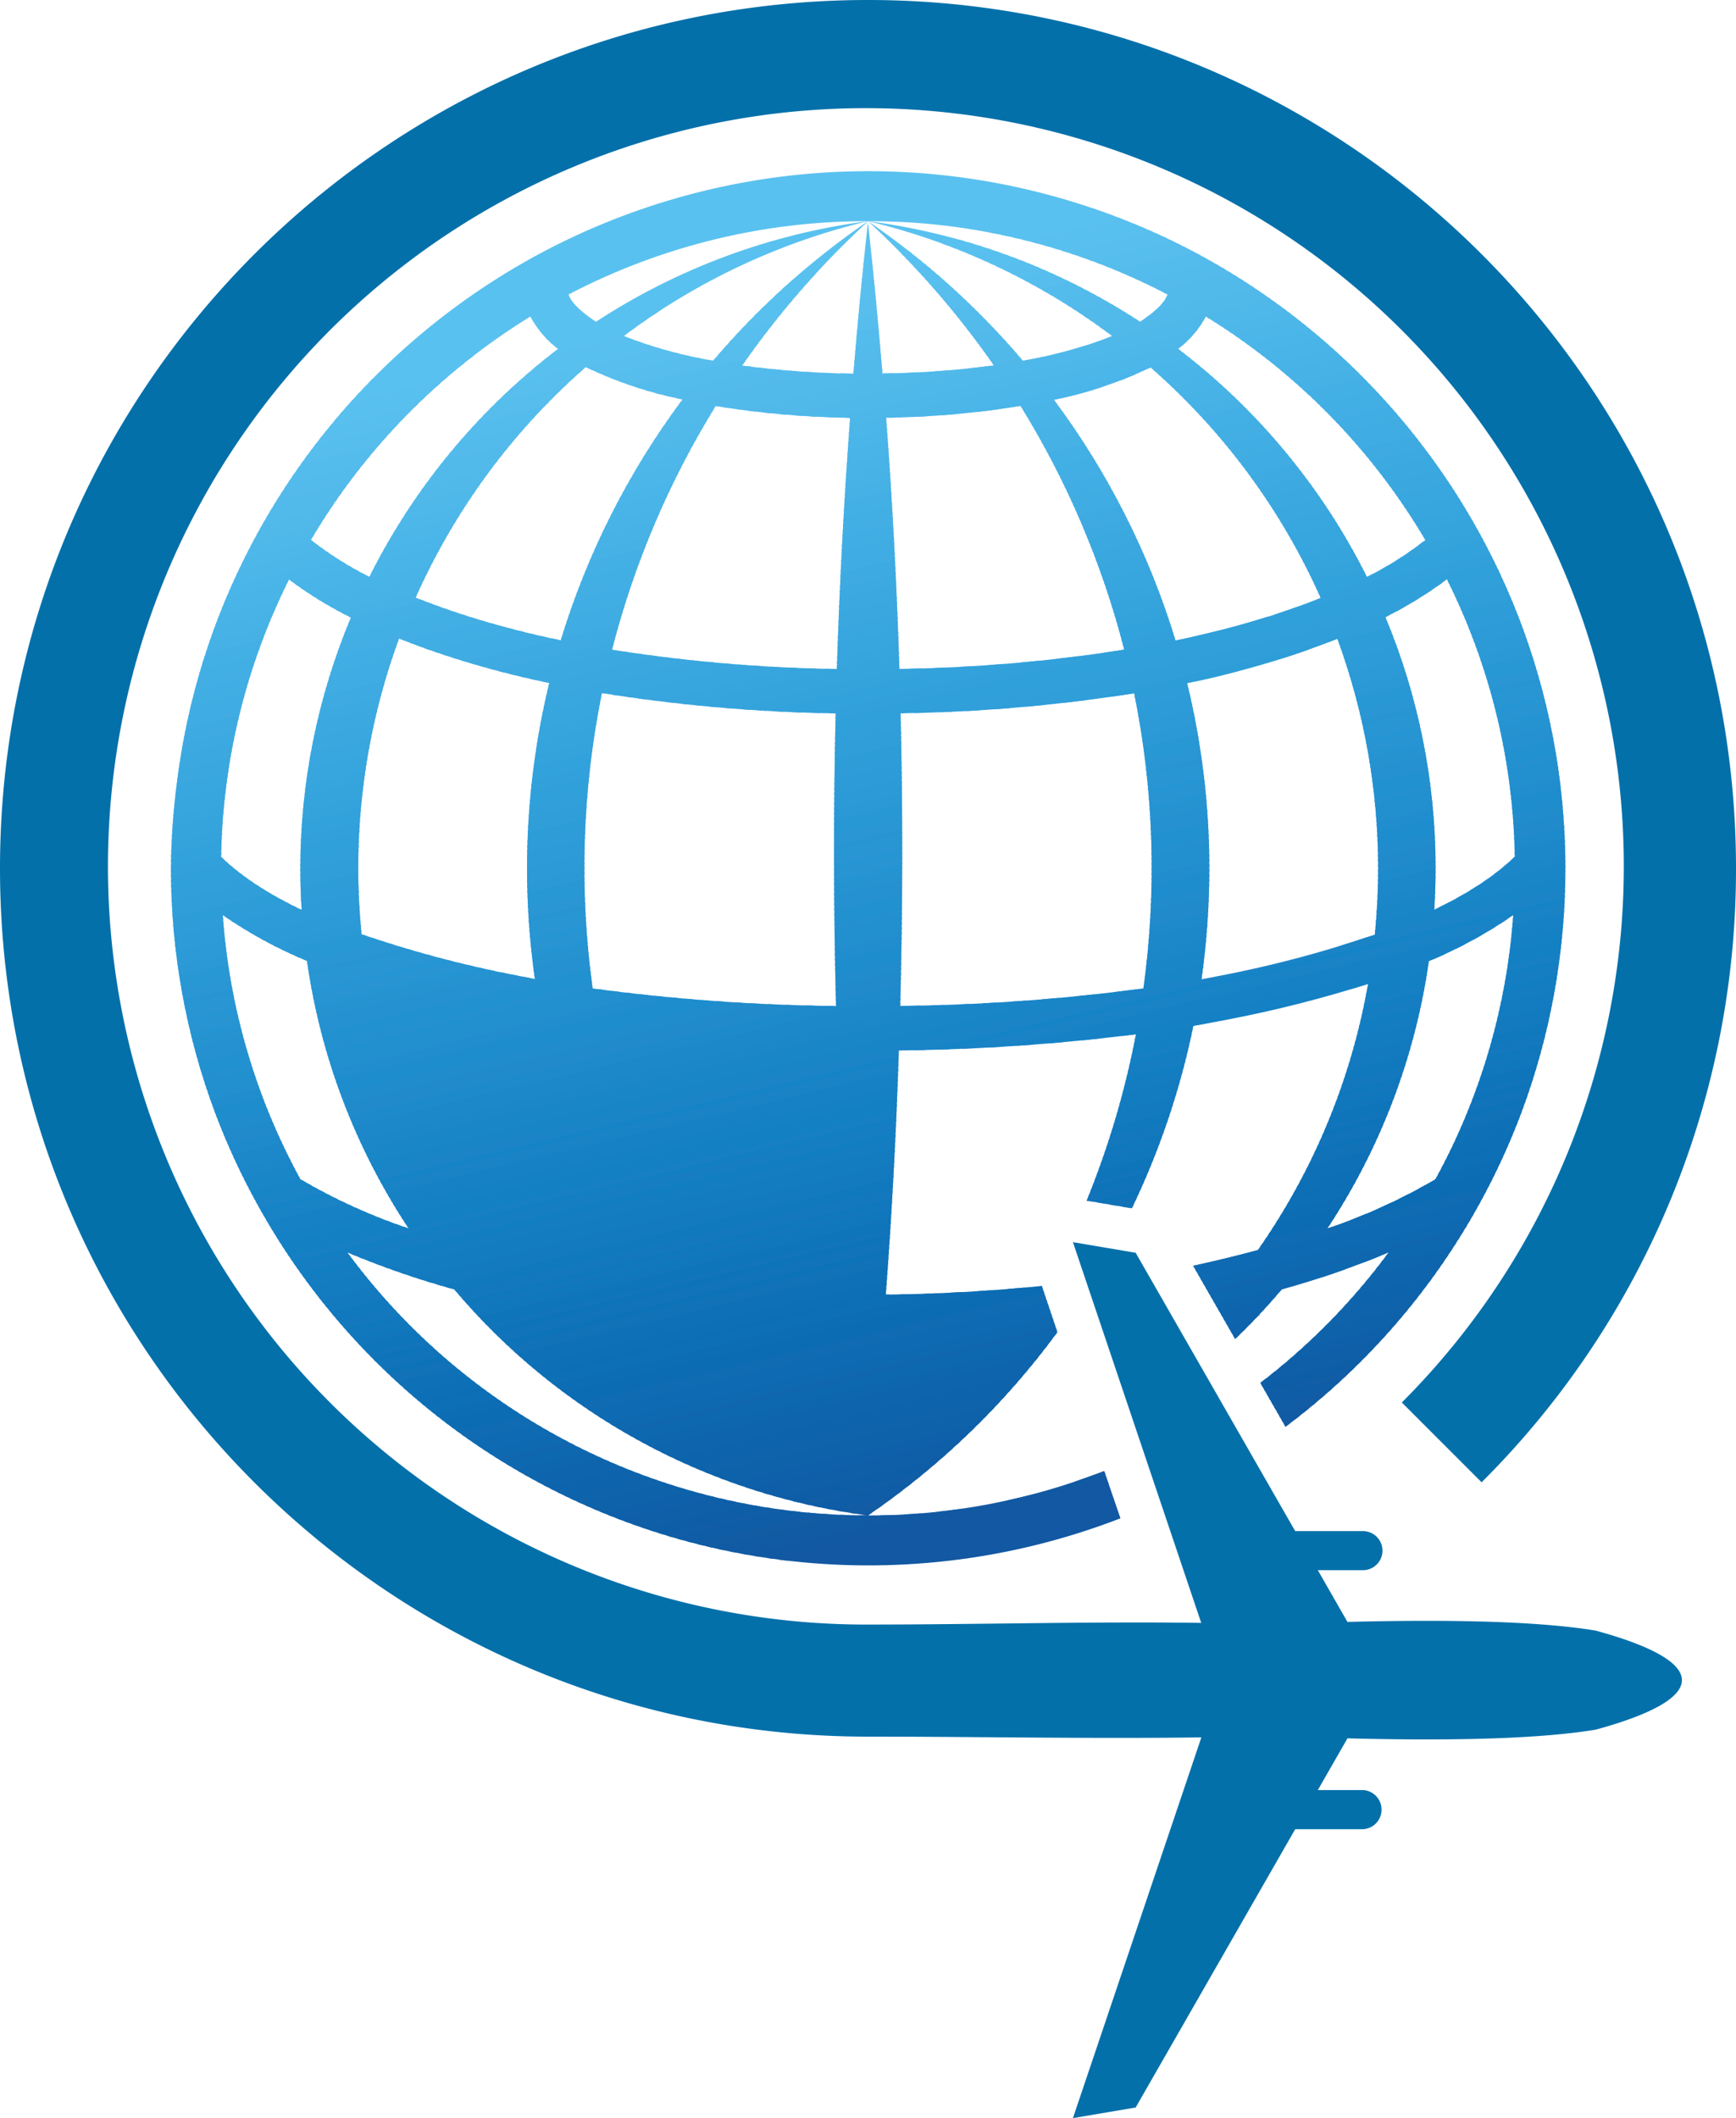 <svg xmlns="http://www.w3.org/2000/svg" xmlns:xlink="http://www.w3.org/1999/xlink" viewBox="0 0 375.75 458.29"><defs><style>.cls-1{fill:none;clip-rule:evenodd;}.cls-2{fill:#0370aa;fill-rule:evenodd;}.cls-3{clip-path:url(#clip-path);}.cls-4{fill:#1258a2;}.cls-5{fill:#1259a3;}.cls-6{fill:#125aa3;}.cls-7{fill:#115aa4;}.cls-8{fill:#125ca4;}.cls-9{fill:#115ca5;}.cls-10{fill:#0e5da6;}.cls-11{fill:#115da6;}.cls-12{fill:#0e5ea7;}.cls-13{fill:#0e5fa8;}.cls-14{fill:#0d60a9;}.cls-15{fill:#0e62a9;}.cls-16{fill:#0e62aa;}.cls-17{fill:#0e63ab;}.cls-18{fill:#0e64ac;}.cls-19{fill:#0e65ad;}.cls-20{fill:#0e65ae;}.cls-21{fill:#0e66ae;}.cls-22{fill:#0e66af;}.cls-23{fill:#0e68af;}.cls-24{fill:#1067b0;}.cls-25{fill:#0e69b1;}.cls-26{fill:#0e6ab2;}.cls-27{fill:#106bb2;}.cls-28{fill:#0c6cb3;}.cls-29{fill:#0b6cb3;}.cls-30{fill:#0c6db4;}.cls-31{fill:#0c6db5;}.cls-32{fill:#0d6fb5;}.cls-33{fill:#0c6fb6;}.cls-34{fill:#0d70b6;}.cls-35{fill:#0e71b7;}.cls-36{fill:#1172b8;}.cls-37{fill:#0d73b8;}.cls-38{fill:#1173b9;}.cls-39{fill:#0d74ba;}.cls-40{fill:#1274ba;}.cls-41{fill:#0e75bb;}.cls-42{fill:#1276bc;}.cls-43{fill:#0f77bc;}.cls-44{fill:#1377bd;}.cls-45{fill:#0f78bd;}.cls-46{fill:#1478bd;}.cls-47{fill:#1378be;}.cls-48{fill:#1079be;}.cls-49{fill:#137abf;}.cls-50{fill:#137bc0;}.cls-51{fill:#147dc1;}.cls-52{fill:#117ec2;}.cls-53{fill:#157ec2;}.cls-54{fill:#177dc2;}.cls-55{fill:#137fc3;}.cls-56{fill:#177fc3;}.cls-57{fill:#1480c4;}.cls-58{fill:#1581c5;}.cls-59{fill:#1682c5;}.cls-60{fill:#1983c6;}.cls-61{fill:#1584c7;}.cls-62{fill:#1a84c7;}.cls-63{fill:#1885c7;}.cls-64{fill:#1986c8;}.cls-65{fill:#1b87c9;}.cls-66{fill:#1c88ca;}.cls-67{fill:#1d8acb;}.cls-68{fill:#208acb;}.cls-69{fill:#218ccc;}.cls-70{fill:#1e8dcd;}.cls-71{fill:#208ece;}.cls-72{fill:#218dce;}.cls-73{fill:#228fce;}.cls-74{fill:#2090cf;}.cls-75{fill:#2490cf;}.cls-76{fill:#2291d0;}.cls-77{fill:#2591d0;}.cls-78{fill:#2693d1;}.cls-79{fill:#2494d2;}.cls-80{fill:#2894d2;}.cls-81{fill:#2695d3;}.cls-82{fill:#2995d3;}.cls-83{fill:#2796d3;}.cls-84{fill:#2895d3;}.cls-85{fill:#2a97d4;}.cls-86{fill:#2898d5;}.cls-87{fill:#2a99d5;}.cls-88{fill:#2b9ad6;}.cls-89{fill:#2d9bd7;}.cls-90{fill:#2b9cd7;}.cls-91{fill:#2e9cd8;}.cls-92{fill:#2d9dd8;}.cls-93{fill:#2f9ed9;}.cls-94{fill:#319fd9;}.cls-95{fill:#2fa0da;}.cls-96{fill:#31a0db;}.cls-97{fill:#32a2dc;}.cls-98{fill:#34a3dc;}.cls-99{fill:#35a4dd;}.cls-100{fill:#37a5dd;}.cls-101{fill:#37a5de;}.cls-102{fill:#38a6df;}.cls-103{fill:#3aa7df;}.cls-104{fill:#39a8e0;}.cls-105{fill:#3ba9e0;}.cls-106{fill:#3aa9e0;}.cls-107{fill:#3da9e1;}.cls-108{fill:#3caae1;}.cls-109{fill:#3faae1;}.cls-110{fill:#3dabe2;}.cls-111{fill:#40ace2;}.cls-112{fill:#3fade3;}.cls-113{fill:#41ace2;}.cls-114{fill:#40ade3;}.cls-115{fill:#40aee4;}.cls-116{fill:#42aee4;}.cls-117{fill:#42afe4;}.cls-118{fill:#43b0e5;}.cls-119{fill:#43afe5;}.cls-120{fill:#45b1e5;}.cls-121{fill:#46b2e6;}.cls-122{fill:#47b3e7;}.cls-123{fill:#49b4e7;}.cls-124{fill:#4ab5e8;}.cls-125{fill:#4bb6e9;}.cls-126{fill:#4cb6e9;}.cls-127{fill:#4db7e9;}.cls-128{fill:#4eb8ea;}.cls-129{fill:#4fb8e9;}.cls-130{fill:#50b9ea;}.cls-131{fill:#52baeb;}.cls-132{fill:#51baeb;}.cls-133{fill:#53baeb;}.cls-134{fill:#53bbec;}.cls-135{fill:#54bcec;}.cls-136{fill:#56bded;}.cls-137{fill:#55beed;}.cls-138{fill:#57beed;}.cls-139{fill:#57bfee;}.cls-140{fill:#59bfee;}.cls-141{fill:#58c0ee;}.cls-142{fill:#58bfee;}.cls-143{fill:#59c1ef;}</style><clipPath id="clip-path"><path class="cls-1" d="M310.73,187.88a140.74,140.74,0,0,0-10.86-54.35,87.93,87.93,0,0,0,13.31-8.19,139.48,139.48,0,0,1,14.69,60c-4.61,4.47-10.71,8.27-17.43,11.49q.29-4.47.29-9Zm-122.85,140A139.81,139.81,0,0,1,75.2,271a193.65,193.65,0,0,0,23.13,8A141,141,0,0,0,187.88,327.9Zm0,0a169.48,169.48,0,0,1-41.55-40.4c-9.92-1.05-20.09-2.46-30.68-4.25l-.11,0-.12,0-2.33-.52A143.72,143.72,0,0,0,187.88,327.9Zm0,0a190.3,190.3,0,0,0,32.74-39.56c-10,.85-19.84,1.31-29.63,1.39q-1.34,16.59-3.11,33.4-1.78-16.8-3.12-33.4c-9.79-.08-19.61-.54-29.63-1.39a190,190,0,0,0,32.75,39.56ZM277.42,279a193.65,193.65,0,0,0,23.13-8,140.55,140.55,0,0,1-27.76,28.21l5.45,9.5a151.63,151.63,0,0,0,42-48.29h0a150.4,150.4,0,0,0,9-19.52h0a150.77,150.77,0,0,0,9.58-53v-.29l0,0a150.79,150.79,0,0,0-1.13-18.15h0a149.76,149.76,0,0,0-16.15-51.66l0,0q-2.38-4.54-5.1-8.95l0,0a151.51,151.51,0,0,0-56-53.27v0a147.23,147.23,0,0,0-16.22-7.66,150.76,150.76,0,0,0-128.69,7.66v0a151.51,151.51,0,0,0-56,53.27l0,0q-2.72,4.41-5.1,8.95l0,0a150,150,0,0,0-16.15,51.66h0A150.79,150.79,0,0,0,37,187.55l0,0v.29a150.77,150.77,0,0,0,9.58,53h0a150.4,150.4,0,0,0,9,19.52h0a151.05,151.05,0,0,0,186.94,68.15L239,318.26a139.6,139.6,0,0,1-51.13,9.64,169.59,169.59,0,0,0,41-39.66l-3.37-10c-11.47,1.13-22.64,1.75-33.77,1.87q2-26.7,2.82-52.83a448.8,448.8,0,0,0,51.32-3.5,190.09,190.09,0,0,1-10.67,36l9.79,1.66a169.88,169.88,0,0,0,13.31-39.48q3.81-.65,7.47-1.37a267.31,267.31,0,0,0,30.34-7.7,143.68,143.68,0,0,1-23.85,57.58c-4.93,1.34-9.64,2.45-13.89,3.38l-.14,0,9.11,15.88A142,142,0,0,0,277.42,279Zm9.85-13.15a140.73,140.73,0,0,0,22-57.88A97.8,97.8,0,0,0,327.53,198a139.29,139.29,0,0,1-16.84,57.15,125.11,125.11,0,0,1-23.42,10.65Zm10.31-63.64a247.09,247.09,0,0,1-33.68,8.94l-3.84.74a170.6,170.6,0,0,0,1.7-24,169.13,169.13,0,0,0-4.8-40.06,210.1,210.1,0,0,0,20.4-5.3c3.89-1.24,8-2.67,12.1-4.32a143.94,143.94,0,0,1,8.83,49.68c0,4.81-.25,9.58-.71,14.3Zm10.95-85.38a74.6,74.6,0,0,1-12.66,8A141.66,141.66,0,0,0,255,75.48a21.38,21.38,0,0,0,6-7,140.71,140.71,0,0,1,47.49,48.33Zm-34.09,16.57a200.84,200.84,0,0,1-20,5.17,170.07,170.07,0,0,0-26.32-52.07,88.91,88.91,0,0,0,20.35-6.73l.1,0,.09-.06.38-.21a144.27,144.27,0,0,1,36.82,49.88c-4,1.57-7.83,2.92-11.41,4.06ZM187.88,47.85a143.71,143.71,0,0,1,52.85,24.86,97.89,97.89,0,0,1-19.33,5.34,169.64,169.64,0,0,0-33.52-30.2Zm59.64,166a430.18,430.18,0,0,1-52.67,3.8q.83-32.1.08-63.32A355.17,355.17,0,0,0,245.48,150a190.33,190.33,0,0,1,2,63.91ZM184,90.41q-2,26.81-2.87,54.34a343.76,343.76,0,0,1-48.66-4.17,190.43,190.43,0,0,1,22.43-52.72A201.42,201.42,0,0,0,184,90.41Zm-36.31-3.94a170.07,170.07,0,0,0-26.32,52.07,200.84,200.84,0,0,1-20-5.17c-3.58-1.14-7.46-2.49-11.41-4.06a144.27,144.27,0,0,1,36.82-49.88l.38.21.09.06.1,0a89.07,89.07,0,0,0,20.35,6.73Zm40.24-38.62a139.34,139.34,0,0,1,64.76,15.86c-.64,2.07-3.52,4.33-5.93,5.9a140.79,140.79,0,0,0-58.83-21.76Zm-7.06,106.5q-.73,31.22.08,63.32a430.18,430.18,0,0,1-52.67-3.8,190.33,190.33,0,0,1,2-63.91,355.17,355.17,0,0,0,50.55,4.39Zm-62-6.53a169.72,169.72,0,0,0-3.1,64l-3.84-.74a246.63,246.63,0,0,1-33.67-8.94c-.47-4.72-.72-9.49-.72-14.3a143.94,143.94,0,0,1,8.83-49.68c4.12,1.65,8.22,3.08,12.11,4.32a209.14,209.14,0,0,0,20.39,5.3Zm-38.9-23a74.69,74.69,0,0,1-12.67-8,140.71,140.71,0,0,1,47.49-48.33,21.38,21.38,0,0,0,6,7,141.64,141.64,0,0,0-40.84,49.31Zm-4,8.74A140.92,140.92,0,0,0,65,187.88q0,4.53.29,9c-6.72-3.22-12.82-7-17.43-11.49a139.48,139.48,0,0,1,14.69-60,87.93,87.93,0,0,0,13.31,8.19Zm105.31,93.75a448.8,448.8,0,0,1-51.32-3.5,190.5,190.5,0,0,0,19.35,54.36c11.82,1.19,23.33,1.85,34.79,2q-1.95-26.7-2.82-52.83ZM48.22,198a97.8,97.8,0,0,0,18.22,9.92,140.73,140.73,0,0,0,22,57.88,125.11,125.11,0,0,1-23.42-10.65A139.29,139.29,0,0,1,48.22,198Zm195.11-57.44a343.76,343.76,0,0,1-48.66,4.17q-.85-27.52-2.87-54.34a201.42,201.42,0,0,0,29.1-2.55,190.43,190.43,0,0,1,22.43,52.72ZM187.88,47.85A140.83,140.83,0,0,0,129,69.61c-2.4-1.57-5.29-3.83-5.93-5.9A139.35,139.35,0,0,1,187.88,47.85Zm0,0a169.41,169.41,0,0,0-33.53,30.2A97.89,97.89,0,0,1,135,72.71,143.68,143.68,0,0,1,187.88,47.85Zm0,0q-1.8,16.34-3.17,33a197.85,197.85,0,0,1-24.07-1.76,189.85,189.85,0,0,1,27.24-31.2ZM117.44,221.91q-3.81-.65-7.46-1.37a266.9,266.9,0,0,1-30.35-7.7,143.62,143.62,0,0,0,23.85,57.58c4.93,1.34,9.64,2.45,13.89,3.38q11.23,1.9,21.94,3.23a169.6,169.6,0,0,1-21.87-55.12ZM215.11,79.05A197.85,197.85,0,0,1,191,80.81q-1.36-16.62-3.16-33A190.26,190.26,0,0,1,215.11,79.05Z"/></clipPath></defs><g id="Слой_2" data-name="Слой 2"><g id="Layer_1" data-name="Layer 1"><path class="cls-2" d="M375.75,187.88C375.75,84.11,291.64,0,187.88,0S0,84.11,0,187.88,84.11,375.75,187.88,375.75c23.93,0,48.42.49,72.15.16l-27.8,82.38,13.58-2.3,34.53-60.21H295a4.24,4.24,0,0,0,0-8.47h-9.76l6.41-11.19q36.66.94,53.74-1.88c24.87-6.79,24.87-14.63,0-21.43q-17.08-2.82-53.74-1.88l-6.41-11.19H295a4.23,4.23,0,1,0,0-8.46H280.34l-34.53-60.22-13.58-2.3L260,351.14c-24-.33-48.11.36-72.15.36a164.05,164.05,0,1,1,115.57-48.05l17.27,17.27A187,187,0,0,0,375.75,187.88Z"/><g class="cls-3"><rect class="cls-4" x="69.82" y="324.98" width="303.98" height="10.91" transform="translate(-70.38 60.22) rotate(-13.37)"/><rect class="cls-4" x="68.49" y="324.08" width="303.98" height="1.59" transform="translate(-69.26 59.91) rotate(-13.39)"/><rect class="cls-5" x="68.25" y="323.05" width="303.98" height="1.59" transform="translate(-68.92 59.71) rotate(-13.37)"/><rect class="cls-5" x="68.01" y="322.02" width="303.98" height="1.59" transform="translate(-68.73 59.67) rotate(-13.38)"/><rect class="cls-6" x="67.76" y="320.99" width="303.98" height="1.59" transform="translate(-68.54 59.64) rotate(-13.39)"/><rect class="cls-7" x="67.52" y="319.96" width="303.98" height="1.59" transform="translate(-68.27 59.5) rotate(-13.38)"/><rect class="cls-7" x="67.27" y="318.93" width="303.98" height="1.59" transform="translate(-67.76 59.12) rotate(-13.32)"/><rect class="cls-8" x="67.03" y="317.9" width="303.98" height="1.59" transform="translate(-67.66 59.17) rotate(-13.35)"/><rect class="cls-9" x="66.78" y="316.87" width="303.98" height="1.59" transform="translate(-67.64 59.32) rotate(-13.39)"/><rect class="cls-10" x="66.54" y="315.84" width="303.98" height="1.59" transform="translate(-67.36 59.18) rotate(-13.38)"/><rect class="cls-10" x="66.29" y="314.81" width="303.98" height="1.59" transform="translate(-67.05 59.01) rotate(-13.37)"/><rect class="cls-11" x="66.05" y="313.78" width="303.98" height="1.59" transform="translate(-66.92 59.04) rotate(-13.39)"/><rect class="cls-12" x="65.8" y="312.75" width="303.98" height="1.59" transform="translate(-66.64 58.91) rotate(-13.38)"/><rect class="cls-12" x="65.56" y="311.72" width="303.98" height="1.59" transform="translate(-66.41 58.83) rotate(-13.38)"/><rect class="cls-13" x="65.31" y="310.69" width="303.98" height="1.59" transform="translate(-65.97 58.5) rotate(-13.33)"/><rect class="cls-13" x="65.07" y="309.66" width="303.98" height="1.59" transform="translate(-65.83 58.52) rotate(-13.35)"/><rect class="cls-13" x="64.82" y="308.63" width="303.98" height="1.59" transform="translate(-65.73 58.59) rotate(-13.38)"/><rect class="cls-14" x="64.58" y="307.6" width="303.98" height="1.59" transform="translate(-65.49 58.49) rotate(-13.38)"/><rect class="cls-14" x="64.34" y="306.57" width="303.98" height="1.59" transform="translate(-65.24 58.38) rotate(-13.38)"/><rect class="cls-15" x="64.09" y="305.54" width="303.98" height="1.59" transform="translate(-64.95 58.23) rotate(-13.36)"/><rect class="cls-16" x="63.85" y="304.51" width="303.98" height="1.59" transform="translate(-64.79 58.23) rotate(-13.38)"/><rect class="cls-16" x="63.6" y="303.48" width="303.98" height="1.59" transform="translate(-64.41 57.98) rotate(-13.35)"/><rect class="cls-17" x="63.36" y="302.45" width="303.98" height="1.59" transform="translate(-64.15 57.86) rotate(-13.34)"/><rect class="cls-17" x="63.11" y="301.42" width="303.98" height="1.59" transform="translate(-64.11 58) rotate(-13.38)"/><rect class="cls-18" x="62.87" y="300.39" width="303.98" height="1.59" transform="translate(-63.87 57.89) rotate(-13.38)"/><rect class="cls-18" x="62.62" y="299.37" width="303.98" height="1.59" transform="translate(-63.68 57.86) rotate(-13.39)"/><rect class="cls-18" x="62.38" y="298.34" width="303.98" height="1.59" transform="translate(-63.33 57.64) rotate(-13.36)"/><rect class="cls-19" x="62.13" y="297.31" width="303.98" height="1.59" transform="translate(-63.11 57.57) rotate(-13.37)"/><rect class="cls-20" x="61.89" y="296.28" width="303.98" height="1.59" transform="translate(-62.79 57.39) rotate(-13.35)"/><rect class="cls-20" x="61.64" y="295.25" width="303.98" height="1.59" transform="translate(-62.59 57.34) rotate(-13.35)"/><rect class="cls-21" x="61.4" y="294.22" width="303.98" height="1.59" transform="translate(-62.43 57.34) rotate(-13.37)"/><rect class="cls-22" x="61.15" y="293.19" width="303.98" height="1.59" transform="translate(-62.24 57.3) rotate(-13.38)"/><rect class="cls-23" x="60.91" y="292.16" width="303.98" height="1.59" transform="translate(-62.05 57.27) rotate(-13.39)"/><rect class="cls-23" x="60.67" y="291.13" width="303.98" height="1.59" transform="translate(-61.78 57.13) rotate(-13.38)"/><rect class="cls-24" x="60.42" y="290.1" width="303.98" height="1.59" transform="translate(-61.49 56.98) rotate(-13.37)"/><rect class="cls-25" x="60.18" y="289.07" width="303.98" height="1.59" transform="translate(-61.3 56.95) rotate(-13.38)"/><rect class="cls-25" x="59.93" y="288.04" width="303.98" height="1.59" transform="translate(-60.97 56.75) rotate(-13.35)"/><rect class="cls-26" x="59.69" y="287.01" width="303.98" height="1.59" transform="translate(-60.7 56.61) rotate(-13.34)"/><rect class="cls-26" x="59.44" y="285.98" width="303.98" height="1.59" transform="translate(-60.57 56.64) rotate(-13.37)"/><rect class="cls-26" x="59.2" y="284.95" width="303.98" height="1.59" transform="translate(-60.43 56.68) rotate(-13.39)"/><rect class="cls-27" x="58.95" y="283.92" width="303.98" height="1.59" transform="translate(-60.16 56.54) rotate(-13.38)"/><rect class="cls-27" x="58.71" y="282.89" width="303.98" height="1.59" transform="translate(-59.93 56.46) rotate(-13.38)"/><rect class="cls-28" x="58.46" y="281.86" width="303.98" height="1.59" transform="translate(-59.68 56.35) rotate(-13.38)"/><rect class="cls-29" x="58.22" y="280.83" width="303.98" height="1.59" transform="translate(-59.35 56.15) rotate(-13.35)"/><rect class="cls-29" x="57.97" y="279.8" width="303.98" height="1.59" transform="translate(-59.08 56.02) rotate(-13.34)"/><rect class="cls-30" x="57.73" y="278.77" width="303.98" height="1.59" transform="translate(-58.95 56.05) rotate(-13.37)"/><rect class="cls-31" x="57.49" y="277.74" width="303.98" height="1.59" transform="translate(-58.76 56.02) rotate(-13.38)"/><rect class="cls-32" x="57.24" y="276.71" width="303.98" height="1.59" transform="translate(-58.54 55.95) rotate(-13.38)"/><rect class="cls-32" x="57" y="275.68" width="303.98" height="1.59" transform="translate(-58.31 55.87) rotate(-13.38)"/><rect class="cls-33" x="56.75" y="274.65" width="303.98" height="1.59" transform="translate(-58.11 55.83) rotate(-13.39)"/><rect class="cls-34" x="56.51" y="273.63" width="303.98" height="1.59" transform="translate(-57.65 55.47) rotate(-13.33)"/><rect class="cls-34" x="56.26" y="272.6" width="303.98" height="1.59" transform="translate(-57.46 55.43) rotate(-13.34)"/><rect class="cls-35" x="56.02" y="271.57" width="303.98" height="1.59" transform="translate(-57.38 55.53) rotate(-13.38)"/><rect class="cls-35" x="55.77" y="270.54" width="303.98" height="1.59" transform="translate(-57.14 55.43) rotate(-13.38)"/><rect class="cls-35" x="55.53" y="269.51" width="303.98" height="1.59" transform="translate(-56.86 55.29) rotate(-13.37)"/><rect class="cls-36" x="55.28" y="268.48" width="303.98" height="1.59" transform="translate(-56.69 55.27) rotate(-13.38)"/><rect class="cls-36" x="55.04" y="267.45" width="303.98" height="1.59" transform="translate(-56.49 55.24) rotate(-13.39)"/><rect class="cls-37" x="54.79" y="266.42" width="303.98" height="1.59" transform="translate(-56.26 55.15) rotate(-13.39)"/><rect class="cls-38" x="54.55" y="265.39" width="303.98" height="1.59" transform="translate(-55.8 54.78) rotate(-13.33)"/><rect class="cls-38" x="54.31" y="264.36" width="303.98" height="1.59" transform="translate(-55.6 54.74) rotate(-13.34)"/><rect class="cls-39" x="54.06" y="263.33" width="303.98" height="1.59" transform="translate(-55.57 54.9) rotate(-13.39)"/><rect class="cls-40" x="53.82" y="262.3" width="303.98" height="1.59" transform="translate(-55.24 54.7) rotate(-13.37)"/><rect class="cls-41" x="53.57" y="261.27" width="303.98" height="1.59" transform="translate(-55 54.6) rotate(-13.36)"/><rect class="cls-41" x="53.33" y="260.24" width="303.98" height="1.59" transform="translate(-54.87 54.64) rotate(-13.39)"/><rect class="cls-42" x="53.08" y="259.21" width="303.98" height="1.59" transform="translate(-54.64 54.56) rotate(-13.39)"/><rect class="cls-43" x="52.84" y="258.18" width="303.98" height="1.59" transform="translate(-54.23 54.26) rotate(-13.34)"/><rect class="cls-44" x="52.59" y="257.15" width="303.98" height="1.59" transform="translate(-53.93 54.09) rotate(-13.32)"/><rect class="cls-45" x="52.35" y="256.12" width="303.98" height="1.59" transform="translate(-53.94 54.31) rotate(-13.39)"/><rect class="cls-46" x="52.1" y="255.09" width="303.98" height="1.59" transform="translate(-53.67 54.17) rotate(-13.38)"/><rect class="cls-47" x="51.86" y="254.06" width="303.98" height="1.59" transform="translate(-53.44 54.09) rotate(-13.38)"/><rect class="cls-48" x="51.61" y="253.03" width="303.98" height="1.59" transform="translate(-53.2 53.99) rotate(-13.38)"/><rect class="cls-48" x="51.37" y="252" width="303.98" height="1.59" transform="translate(-53.01 53.97) rotate(-13.39)"/><rect class="cls-49" x="51.12" y="250.97" width="303.98" height="1.59" transform="translate(-52.62 53.67) rotate(-13.34)"/><rect class="cls-49" x="50.88" y="249.94" width="303.98" height="1.59" transform="translate(-52.37 53.56) rotate(-13.34)"/><rect class="cls-49" x="50.63" y="248.91" width="303.98" height="1.59" transform="translate(-52.27 53.65) rotate(-13.38)"/><rect class="cls-50" x="50.39" y="247.89" width="303.98" height="1.59" transform="translate(-52.05 53.58) rotate(-13.38)"/><rect class="cls-50" x="50.15" y="246.86" width="303.98" height="1.59" transform="translate(-51.82 53.5) rotate(-13.38)"/><rect class="cls-50" x="49.9" y="245.83" width="303.98" height="1.59" transform="translate(-51.63 53.46) rotate(-13.39)"/><rect class="cls-51" x="49.66" y="244.8" width="303.98" height="1.59" transform="translate(-51.35 53.31) rotate(-13.38)"/><rect class="cls-51" x="49.41" y="243.77" width="303.98" height="1.59" transform="translate(-51.14 53.26) rotate(-13.38)"/><rect class="cls-52" x="49.17" y="242.74" width="303.98" height="1.59" transform="translate(-50.75 52.97) rotate(-13.34)"/><rect class="cls-53" x="48.92" y="241.71" width="303.98" height="1.59" transform="translate(-50.56 52.93) rotate(-13.35)"/><rect class="cls-54" x="48.68" y="240.68" width="303.98" height="1.59" transform="translate(-50.39 52.93) rotate(-13.37)"/><rect class="cls-55" x="48.43" y="239.65" width="303.98" height="1.59" transform="translate(-50.2 52.91) rotate(-13.38)"/><rect class="cls-56" x="48.19" y="238.62" width="303.98" height="1.59" transform="translate(-50 52.87) rotate(-13.39)"/><rect class="cls-57" x="47.94" y="237.59" width="303.98" height="1.59" transform="translate(-49.77 52.78) rotate(-13.39)"/><rect class="cls-57" x="47.7" y="236.56" width="303.98" height="1.59" transform="translate(-49.47 52.61) rotate(-13.37)"/><rect class="cls-57" x="47.45" y="235.53" width="303.98" height="1.59" transform="translate(-49.14 52.38) rotate(-13.34)"/><rect class="cls-58" x="47.21" y="234.5" width="303.98" height="1.59" transform="translate(-48.94 52.34) rotate(-13.35)"/><rect class="cls-58" x="46.96" y="233.47" width="303.98" height="1.59" transform="translate(-48.77 52.34) rotate(-13.37)"/><rect class="cls-59" x="46.72" y="232.44" width="303.98" height="1.59" transform="translate(-48.53 52.25) rotate(-13.37)"/><rect class="cls-59" x="46.48" y="231.41" width="303.98" height="1.59" transform="translate(-48.38 52.28) rotate(-13.39)"/><rect class="cls-59" x="46.23" y="230.38" width="303.98" height="1.59" transform="translate(-48.15 52.19) rotate(-13.39)"/><rect class="cls-60" x="45.99" y="229.35" width="303.98" height="1.59" transform="translate(-47.89 52.07) rotate(-13.38)"/><rect class="cls-60" x="45.74" y="228.32" width="303.98" height="1.59" transform="translate(-47.48 51.74) rotate(-13.32)"/><rect class="cls-61" x="45.5" y="227.29" width="303.98" height="1.59" transform="translate(-47.32 51.75) rotate(-13.35)"/><rect class="cls-62" x="45.25" y="226.26" width="303.98" height="1.59" transform="translate(-47.19 51.81) rotate(-13.38)"/><rect class="cls-62" x="45.01" y="225.23" width="303.98" height="1.59" transform="translate(-46.91 51.66) rotate(-13.37)"/><rect class="cls-63" x="44.76" y="224.21" width="303.98" height="1.59" transform="translate(-46.72 51.62) rotate(-13.38)"/><rect class="cls-63" x="44.52" y="223.18" width="303.98" height="1.59" transform="translate(-46.53 51.6) rotate(-13.39)"/><rect class="cls-64" x="44.27" y="222.15" width="303.98" height="1.59" transform="translate(-46.27 51.48) rotate(-13.38)"/><rect class="cls-64" x="44.03" y="221.12" width="303.98" height="1.59" transform="translate(-46.03 51.38) rotate(-13.38)"/><rect class="cls-64" x="43.78" y="220.09" width="303.98" height="1.59" transform="translate(-45.67 51.11) rotate(-13.33)"/><rect class="cls-65" x="43.54" y="219.06" width="303.98" height="1.59" transform="translate(-45.44 51.04) rotate(-13.34)"/><rect class="cls-65" x="43.3" y="218.03" width="303.98" height="1.59" transform="translate(-45.33 51.13) rotate(-13.38)"/><rect class="cls-66" x="43.05" y="217" width="303.98" height="1.59" transform="translate(-45.09 51.03) rotate(-13.38)"/><rect class="cls-66" x="42.81" y="215.97" width="303.98" height="1.59" transform="translate(-44.85 50.93) rotate(-13.37)"/><rect class="cls-66" x="42.56" y="214.94" width="303.98" height="1.59" transform="translate(-44.65 50.89) rotate(-13.38)"/><rect class="cls-67" x="42.32" y="213.91" width="303.98" height="1.59" transform="translate(-44.41 50.79) rotate(-13.38)"/><rect class="cls-67" x="42.07" y="212.88" width="303.98" height="1.59" transform="translate(-44.09 50.58) rotate(-13.35)"/><rect class="cls-68" x="41.83" y="211.85" width="303.98" height="1.59" transform="translate(-43.79 50.39) rotate(-13.32)"/><rect class="cls-68" x="41.58" y="210.82" width="303.98" height="1.59" transform="translate(-43.71 50.54) rotate(-13.38)"/><rect class="cls-68" x="41.34" y="209.79" width="303.98" height="1.59" transform="translate(-43.51 50.49) rotate(-13.39)"/><rect class="cls-69" x="41.09" y="208.76" width="303.98" height="1.59" transform="translate(-43.23 50.34) rotate(-13.37)"/><rect class="cls-69" x="40.85" y="207.73" width="303.98" height="1.59" transform="translate(-42.99 50.24) rotate(-13.37)"/><rect class="cls-70" x="40.6" y="206.7" width="303.98" height="1.59" transform="translate(-42.79 50.2) rotate(-13.38)"/><rect class="cls-70" x="40.36" y="205.67" width="303.98" height="1.59" transform="translate(-42.47 49.99) rotate(-13.35)"/><rect class="cls-70" x="40.11" y="204.64" width="303.98" height="1.59" transform="translate(-42.21 49.86) rotate(-13.34)"/><rect class="cls-71" x="39.87" y="203.61" width="303.98" height="1.59" transform="translate(-42.06 49.89) rotate(-13.37)"/><rect class="cls-72" x="39.63" y="202.58" width="303.98" height="1.59" transform="translate(-41.89 49.9) rotate(-13.39)"/><rect class="cls-73" x="39.38" y="201.55" width="303.98" height="1.59" transform="translate(-41.66 49.82) rotate(-13.39)"/><rect class="cls-73" x="39.14" y="200.52" width="303.98" height="1.59" transform="translate(-41.37 49.65) rotate(-13.37)"/><rect class="cls-73" x="38.89" y="199.49" width="303.98" height="1.59" transform="translate(-41.13 49.55) rotate(-13.37)"/><rect class="cls-74" x="38.65" y="198.47" width="303.98" height="1.59" transform="translate(-40.96 49.57) rotate(-13.39)"/><rect class="cls-75" x="38.4" y="197.44" width="303.98" height="1.59" transform="translate(-40.59 49.27) rotate(-13.34)"/><rect class="cls-76" x="38.16" y="196.41" width="303.98" height="1.59" transform="translate(-40.36 49.18) rotate(-13.34)"/><rect class="cls-76" x="37.91" y="195.38" width="303.98" height="1.59" transform="translate(-40.23 49.25) rotate(-13.38)"/><rect class="cls-76" x="37.67" y="194.35" width="303.98" height="1.59" transform="translate(-40.03 49.23) rotate(-13.39)"/><rect class="cls-77" x="37.42" y="193.32" width="303.98" height="1.59" transform="translate(-39.79 49.11) rotate(-13.38)"/><rect class="cls-77" x="37.18" y="192.29" width="303.98" height="1.59" transform="translate(-39.51 48.96) rotate(-13.37)"/><rect class="cls-77" x="36.93" y="191.26" width="303.98" height="1.59" transform="translate(-39.31 48.92) rotate(-13.38)"/><rect class="cls-78" x="36.69" y="190.23" width="303.98" height="1.59" transform="translate(-38.98 48.68) rotate(-13.34)"/><rect class="cls-78" x="36.45" y="189.2" width="303.98" height="1.59" transform="translate(-38.75 48.6) rotate(-13.34)"/><rect class="cls-79" x="36.2" y="188.17" width="303.98" height="1.59" transform="translate(-38.61 48.66) rotate(-13.38)"/><rect class="cls-80" x="35.96" y="187.14" width="303.98" height="1.59" transform="translate(-38.38 48.58) rotate(-13.38)"/><rect class="cls-80" x="35.71" y="186.11" width="303.98" height="1.59" transform="translate(-38.17 48.53) rotate(-13.38)"/><rect class="cls-81" x="35.47" y="185.08" width="303.98" height="1.59" transform="translate(-37.93 48.44) rotate(-13.38)"/><rect class="cls-82" x="35.22" y="184.05" width="303.98" height="1.59" transform="translate(-37.68 48.32) rotate(-13.38)"/><rect class="cls-83" x="34.98" y="183.02" width="303.98" height="1.59" transform="translate(-37.33 48.04) rotate(-13.32)"/><rect class="cls-83" x="34.73" y="181.99" width="303.98" height="1.59" transform="translate(-37.13 48.01) rotate(-13.34)"/><rect class="cls-84" x="34.49" y="180.96" width="303.98" height="1.59" transform="translate(-37.02 48.13) rotate(-13.39)"/><rect class="cls-85" x="34.24" y="179.93" width="303.98" height="1.59" transform="translate(-36.76 47.99) rotate(-13.38)"/><rect class="cls-85" x="34" y="178.9" width="303.98" height="1.59" transform="translate(-36.5 47.86) rotate(-13.37)"/><rect class="cls-86" x="33.75" y="177.87" width="303.98" height="1.59" transform="translate(-36.31 47.85) rotate(-13.38)"/><rect class="cls-86" x="33.51" y="176.84" width="303.98" height="1.59" transform="translate(-36.09 47.79) rotate(-13.39)"/><rect class="cls-86" x="33.27" y="175.81" width="303.98" height="1.59" transform="translate(-35.81 47.61) rotate(-13.37)"/><rect class="cls-87" x="33.02" y="174.78" width="303.98" height="1.59" transform="translate(-35.48 47.36) rotate(-13.32)"/><rect class="cls-87" x="32.78" y="173.76" width="303.98" height="1.59" transform="translate(-35.3 47.36) rotate(-13.35)"/><rect class="cls-88" x="32.53" y="172.73" width="303.98" height="1.59" transform="translate(-35.17 47.45) rotate(-13.39)"/><rect class="cls-88" x="32.29" y="171.7" width="303.98" height="1.59" transform="translate(-34.88 47.27) rotate(-13.37)"/><rect class="cls-88" x="32.04" y="170.67" width="303.98" height="1.59" transform="translate(-34.66 47.2) rotate(-13.37)"/><rect class="cls-89" x="31.8" y="169.64" width="303.98" height="1.59" transform="translate(-34.47 47.19) rotate(-13.39)"/><rect class="cls-89" x="31.55" y="168.61" width="303.98" height="1.59" transform="translate(-34.22 47.07) rotate(-13.38)"/><rect class="cls-90" x="31.31" y="167.58" width="303.98" height="1.59" transform="translate(-33.9 46.83) rotate(-13.34)"/><rect class="cls-91" x="31.06" y="166.55" width="303.98" height="1.59" transform="translate(-33.63 46.68) rotate(-13.32)"/><rect class="cls-91" x="30.82" y="165.52" width="303.98" height="1.59" transform="translate(-33.55 46.86) rotate(-13.39)"/><rect class="cls-92" x="30.57" y="164.49" width="303.98" height="1.59" transform="translate(-33.3 46.75) rotate(-13.38)"/><rect class="cls-92" x="30.33" y="163.46" width="303.98" height="1.59" transform="translate(-33.04 46.61) rotate(-13.37)"/><rect class="cls-93" x="30.08" y="162.43" width="303.98" height="1.59" transform="translate(-32.82 46.55) rotate(-13.38)"/><rect class="cls-93" x="29.84" y="161.4" width="303.98" height="1.59" transform="translate(-32.62 46.52) rotate(-13.39)"/><rect class="cls-93" x="29.6" y="160.37" width="303.98" height="1.59" transform="translate(-32.28 46.24) rotate(-13.34)"/><rect class="cls-94" x="29.35" y="159.34" width="303.98" height="1.59" transform="translate(-32.05 46.15) rotate(-13.34)"/><rect class="cls-94" x="29.11" y="158.31" width="303.98" height="1.59" transform="translate(-31.9 46.21) rotate(-13.38)"/><rect class="cls-95" x="28.86" y="157.28" width="303.98" height="1.59" transform="translate(-31.68 46.15) rotate(-13.38)"/><rect class="cls-95" x="28.62" y="156.25" width="303.98" height="1.59" transform="translate(-31.45 46.07) rotate(-13.38)"/><rect class="cls-95" x="28.37" y="155.22" width="303.98" height="1.59" transform="translate(-31.2 45.96) rotate(-13.38)"/><rect class="cls-96" x="28.13" y="154.19" width="303.98" height="1.59" transform="translate(-30.97 45.87) rotate(-13.38)"/><rect class="cls-96" x="27.88" y="153.16" width="303.98" height="1.59" transform="translate(-30.74 45.8) rotate(-13.38)"/><rect class="cls-97" x="27.64" y="152.13" width="303.98" height="1.59" transform="translate(-30.43 45.56) rotate(-13.34)"/><rect class="cls-97" x="27.39" y="151.1" width="303.98" height="1.59" transform="translate(-30.22 45.51) rotate(-13.35)"/><rect class="cls-97" x="27.15" y="150.08" width="303.98" height="1.59" transform="translate(-30.03 45.51) rotate(-13.37)"/><rect class="cls-98" x="26.9" y="149.05" width="303.98" height="1.59" transform="translate(-29.82 45.48) rotate(-13.38)"/><rect class="cls-98" x="26.66" y="148.02" width="303.98" height="1.59" transform="translate(-29.61 45.42) rotate(-13.39)"/><rect class="cls-99" x="26.42" y="146.99" width="303.98" height="1.59" transform="translate(-29.35 45.28) rotate(-13.38)"/><rect class="cls-99" x="26.17" y="145.96" width="303.98" height="1.59" transform="translate(-29.1 45.16) rotate(-13.37)"/><rect class="cls-99" x="25.93" y="144.93" width="303.98" height="1.59" transform="translate(-28.82 44.97) rotate(-13.34)"/><rect class="cls-100" x="25.68" y="143.9" width="303.98" height="1.59" transform="translate(-28.6 44.91) rotate(-13.34)"/><rect class="cls-100" x="25.44" y="142.87" width="303.98" height="1.59" transform="translate(-28.41 44.92) rotate(-13.37)"/><rect class="cls-101" x="25.19" y="141.84" width="303.98" height="1.59" transform="translate(-28.17 44.82) rotate(-13.37)"/><rect class="cls-101" x="24.95" y="140.81" width="303.98" height="1.59" transform="translate(-27.98 44.83) rotate(-13.39)"/><rect class="cls-101" x="24.7" y="139.78" width="303.98" height="1.59" transform="translate(-27.75 44.74) rotate(-13.39)"/><rect class="cls-102" x="24.46" y="138.75" width="303.98" height="1.59" transform="translate(-27.48 44.57) rotate(-13.37)"/><rect class="cls-102" x="24.21" y="137.72" width="303.98" height="1.59" transform="translate(-27.2 44.38) rotate(-13.34)"/><rect class="cls-102" x="23.97" y="136.69" width="303.98" height="1.59" transform="translate(-26.98 44.32) rotate(-13.34)"/><rect class="cls-103" x="23.72" y="135.66" width="303.98" height="1.59" transform="translate(-26.74 44.22) rotate(-13.34)"/><rect class="cls-103" x="23.48" y="134.63" width="303.98" height="1.59" transform="translate(-26.55 44.23) rotate(-13.37)"/><rect class="cls-104" x="23.23" y="133.6" width="303.98" height="1.59" transform="translate(-26.34 44.18) rotate(-13.38)"/><rect class="cls-105" x="22.99" y="132.57" width="303.98" height="1.59" transform="translate(-26.13 44.15) rotate(-13.39)"/><rect class="cls-105" x="22.75" y="131.54" width="303.98" height="1.59" transform="translate(-25.88 44.03) rotate(-13.38)"/><rect class="cls-106" x="22.5" y="130.51" width="303.98" height="1.59" transform="translate(-25.63 43.89) rotate(-13.37)"/><rect class="cls-107" x="22.26" y="129.48" width="303.98" height="1.59" transform="translate(-25.36 43.73) rotate(-13.34)"/><rect class="cls-108" x="22.01" y="128.45" width="303.98" height="1.59" transform="translate(-25.12 43.63) rotate(-13.34)"/><rect class="cls-109" x="21.77" y="127.42" width="303.98" height="1.59" transform="translate(-24.96 43.7) rotate(-13.38)"/><rect class="cls-109" x="21.52" y="126.39" width="303.98" height="1.59" transform="translate(-24.72 43.59) rotate(-13.38)"/><rect class="cls-110" x="21.28" y="125.37" width="303.98" height="1.59" transform="translate(-24.49 43.51) rotate(-13.38)"/><rect class="cls-111" x="21.03" y="124.34" width="303.98" height="1.59" transform="translate(-24.26 43.44) rotate(-13.38)"/><rect class="cls-112" x="20.79" y="123.31" width="303.98" height="1.59" transform="translate(-24.03 43.35) rotate(-13.38)"/><rect class="cls-112" x="20.54" y="122.28" width="303.98" height="1.59" transform="translate(-23.73 43.1) rotate(-13.33)"/><rect class="cls-113" x="20.3" y="121.25" width="303.98" height="1.59" transform="translate(-23.51 43.04) rotate(-13.34)"/><rect class="cls-114" x="20.05" y="120.22" width="303.98" height="1.59" transform="translate(-23.34 43.11) rotate(-13.38)"/><rect class="cls-114" x="19.81" y="119.19" width="303.98" height="1.59" transform="translate(-23.11 43.05) rotate(-13.39)"/><rect class="cls-115" x="19.56" y="118.16" width="303.98" height="1.59" transform="translate(-22.86 42.91) rotate(-13.38)"/><rect class="cls-116" x="19.32" y="117.13" width="303.98" height="1.59" transform="translate(-22.62 42.8) rotate(-13.37)"/><rect class="cls-116" x="19.08" y="116.1" width="303.98" height="1.59" transform="translate(-22.41 42.76) rotate(-13.38)"/><rect class="cls-117" x="18.83" y="115.07" width="303.98" height="1.59" transform="translate(-22.13 42.57) rotate(-13.35)"/><rect class="cls-117" x="18.59" y="114.04" width="303.98" height="1.59" transform="translate(-21.87 42.4) rotate(-13.32)"/><rect class="cls-118" x="18.34" y="113.01" width="303.98" height="1.59" transform="translate(-21.64 42.32) rotate(-13.32)"/><rect class="cls-119" x="18.1" y="111.98" width="303.98" height="1.59" transform="translate(-21.49 42.45) rotate(-13.39)"/><rect class="cls-119" x="17.85" y="110.95" width="303.98" height="1.59" transform="translate(-21.26 42.37) rotate(-13.39)"/><rect class="cls-120" x="17.61" y="109.92" width="303.98" height="1.59" transform="translate(-21 42.2) rotate(-13.37)"/><rect class="cls-120" x="17.36" y="108.89" width="303.98" height="1.59" transform="translate(-20.77 42.12) rotate(-13.37)"/><rect class="cls-121" x="17.12" y="107.86" width="303.98" height="1.59" transform="translate(-20.57 42.12) rotate(-13.39)"/><rect class="cls-121" x="16.87" y="106.83" width="303.98" height="1.59" transform="translate(-20.27 41.86) rotate(-13.34)"/><rect class="cls-121" x="16.63" y="105.8" width="303.98" height="1.59" transform="translate(-20.03 41.73) rotate(-13.32)"/><rect class="cls-122" x="16.38" y="104.77" width="303.98" height="1.59" transform="translate(-19.85 41.82) rotate(-13.38)"/><rect class="cls-122" x="16.14" y="103.74" width="303.98" height="1.59" transform="translate(-19.64 41.78) rotate(-13.39)"/><rect class="cls-123" x="15.89" y="102.71" width="303.98" height="1.59" transform="translate(-19.4 41.66) rotate(-13.38)"/><rect class="cls-123" x="15.65" y="101.68" width="303.98" height="1.59" transform="translate(-19.15 41.53) rotate(-13.37)"/><rect class="cls-123" x="15.41" y="100.66" width="303.98" height="1.59" transform="translate(-18.93 41.48) rotate(-13.38)"/><rect class="cls-124" x="15.16" y="99.63" width="303.98" height="1.59" transform="translate(-18.66 41.27) rotate(-13.34)"/><rect class="cls-124" x="14.92" y="98.6" width="303.98" height="1.59" transform="translate(-18.43 41.18) rotate(-13.34)"/><rect class="cls-125" x="14.67" y="97.57" width="303.98" height="1.59" transform="translate(-18.23 41.22) rotate(-13.38)"/><rect class="cls-126" x="14.43" y="96.54" width="303.98" height="1.59" transform="translate(-18 41.13) rotate(-13.37)"/><rect class="cls-126" x="14.18" y="95.51" width="303.98" height="1.59" transform="translate(-17.77 41.07) rotate(-13.38)"/><rect class="cls-127" x="13.94" y="94.48" width="303.98" height="1.59" transform="translate(-17.54 40.98) rotate(-13.38)"/><rect class="cls-127" x="13.69" y="93.45" width="303.98" height="1.59" transform="translate(-17.31 40.89) rotate(-13.38)"/><rect class="cls-128" x="13.45" y="92.42" width="303.98" height="1.59" transform="translate(-17.04 40.68) rotate(-13.34)"/><rect class="cls-128" x="13.2" y="91.39" width="303.98" height="1.59" transform="translate(-16.81 40.59) rotate(-13.34)"/><rect class="cls-129" x="12.96" y="90.36" width="303.98" height="1.59" transform="translate(-16.58 40.53) rotate(-13.34)"/><rect class="cls-130" x="12.71" y="89.33" width="303.98" height="1.59" transform="translate(-16.38 40.54) rotate(-13.37)"/><rect class="cls-130" x="12.47" y="88.3" width="303.98" height="1.59" transform="translate(-16.14 40.43) rotate(-13.37)"/><rect class="cls-130" x="12.23" y="87.27" width="303.98" height="1.59" transform="translate(-15.92 40.39) rotate(-13.38)"/><rect class="cls-131" x="11.98" y="86.24" width="303.98" height="1.59" transform="translate(-15.7 40.34) rotate(-13.39)"/><rect class="cls-131" x="11.74" y="85.21" width="303.98" height="1.59" transform="translate(-15.45 40.18) rotate(-13.37)"/><rect class="cls-132" x="11.49" y="84.18" width="303.98" height="1.59" transform="translate(-15.19 40.01) rotate(-13.34)"/><rect class="cls-132" x="11.25" y="83.15" width="303.98" height="1.59" transform="translate(-14.97 39.94) rotate(-13.35)"/><rect class="cls-133" x="11" y="82.12" width="303.98" height="1.59" transform="translate(-14.77 40) rotate(-13.39)"/><rect class="cls-134" x="10.76" y="81.09" width="303.98" height="1.59" transform="translate(-14.52 39.84) rotate(-13.37)"/><rect class="cls-134" x="10.51" y="80.06" width="303.98" height="1.59" transform="translate(-14.29 39.76) rotate(-13.37)"/><rect class="cls-135" x="10.27" y="79.03" width="303.98" height="1.59" transform="translate(-14.08 39.75) rotate(-13.39)"/><rect class="cls-135" x="10.02" y="78" width="303.98" height="1.59" transform="translate(-13.84 39.63) rotate(-13.38)"/><rect class="cls-135" x="9.78" y="76.97" width="303.98" height="1.59" transform="translate(-13.57 39.37) rotate(-13.32)"/><rect class="cls-136" x="9.53" y="75.94" width="303.98" height="1.59" transform="translate(-13.35 39.35) rotate(-13.35)"/><rect class="cls-136" x="9.29" y="74.92" width="303.98" height="1.59" transform="translate(-13.15 39.41) rotate(-13.39)"/><rect class="cls-137" x="9.04" y="73.89" width="303.98" height="1.59" transform="translate(-12.91 39.29) rotate(-13.38)"/><rect class="cls-138" x="8.8" y="72.86" width="303.98" height="1.59" transform="translate(-12.67 39.16) rotate(-13.37)"/><rect class="cls-138" x="8.56" y="71.83" width="303.98" height="1.59" transform="translate(-12.44 39.11) rotate(-13.38)"/><rect class="cls-139" x="8.31" y="70.8" width="303.98" height="1.59" transform="translate(-12.22 39.04) rotate(-13.38)"/><rect class="cls-140" x="8.07" y="69.77" width="303.98" height="1.59" transform="translate(-11.96 38.84) rotate(-13.34)"/><rect class="cls-141" x="7.82" y="68.74" width="303.98" height="1.59" transform="translate(-11.73 38.72) rotate(-13.33)"/><rect class="cls-141" x="7.58" y="67.71" width="303.98" height="1.59" transform="translate(-11.5 38.68) rotate(-13.35)"/><rect class="cls-142" x="7.33" y="66.68" width="303.98" height="1.59" transform="translate(-11.29 38.7) rotate(-13.38)"/><rect class="cls-143" x="7.09" y="65.65" width="303.98" height="1.59" transform="translate(-11.06 38.62) rotate(-13.38)"/><rect class="cls-143" x="6.84" y="64.62" width="303.98" height="1.59" transform="translate(-10.82 38.52) rotate(-13.38)"/><rect class="cls-143" x="6.6" y="63.59" width="303.98" height="1.59" transform="translate(-10.59 38.4) rotate(-13.37)"/><rect class="cls-143" x="3.66" y="39.61" width="303.98" height="24.85" transform="translate(-7.81 37.4) rotate(-13.37)"/></g></g></g></svg>